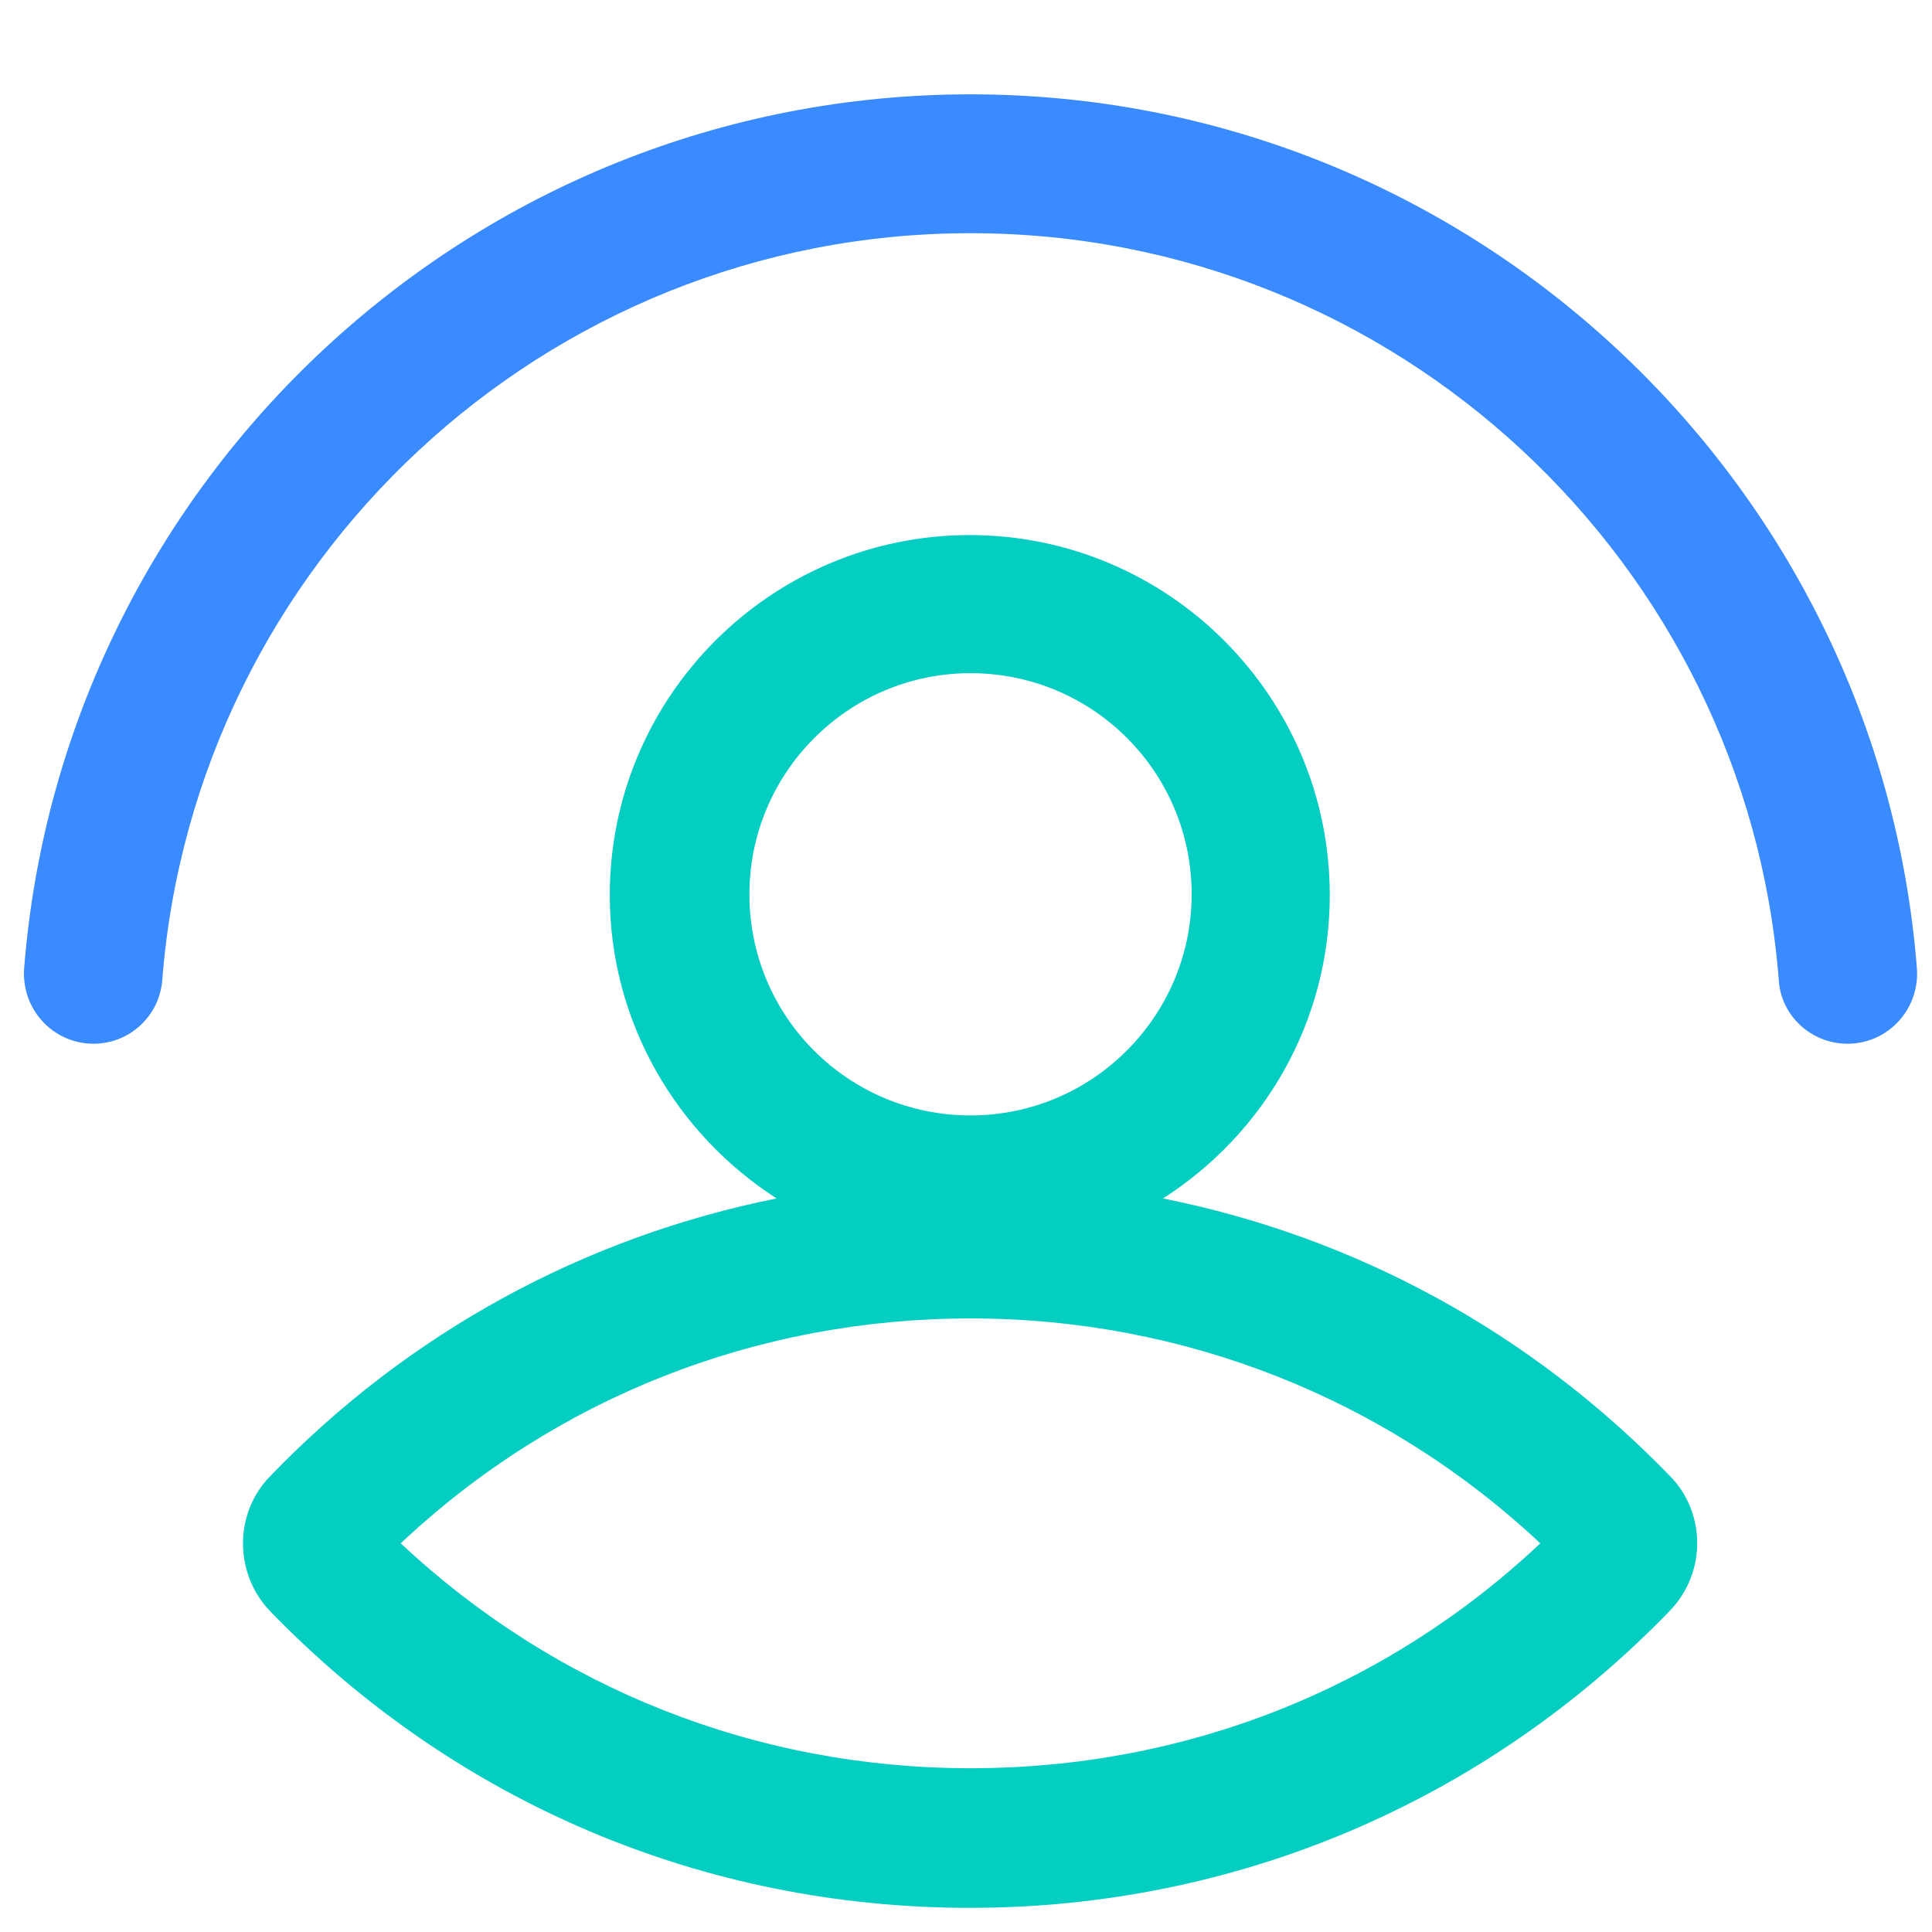 <?xml version="1.0" encoding="utf-8"?>
<!-- Generator: Adobe Illustrator 19.0.0, SVG Export Plug-In . SVG Version: 6.00 Build 0)  -->
<svg version="1.1" id="图层_1" xmlns="http://www.w3.org/2000/svg" xmlns:xlink="http://www.w3.org/1999/xlink" x="0px" y="0px"
	 viewBox="-177 269 256 256" style="enable-background:new -177 269 256 256;" xml:space="preserve">
<style type="text/css">
	.st0{fill:#04CDC2;}
	.st1{fill:#3A8BFF;}
</style>
<path class="st0" d="M44.3,464.6c-18.5-19.1-41.7-31.7-67.2-36.8c13.3-8.5,22.1-23.3,22.1-40.2c0-26.3-21.4-47.7-47.7-47.7
	s-47.7,21.4-47.7,47.7c0,16.9,8.9,31.7,22.1,40.2c-25.4,5.1-48.7,17.7-67.1,36.8c-4.8,4.9-4.8,12.9,0,17.9
	c24.6,25.4,57.5,39.3,92.7,39.3s68.2-14,92.7-39.3C49.1,477.5,49.1,469.5,44.3,464.6z M-77.7,387.5c0-16.1,13.1-29.3,29.3-29.3
	s29.3,13.1,29.3,29.3c0,16.1-13.1,29.3-29.3,29.3S-77.7,403.7-77.7,387.5z M-48.4,503.3c-28.4,0-55-10.6-75.5-29.8
	c20.5-19.3,47.2-29.8,75.5-29.8s55,10.6,75.5,29.8C6.6,492.8-20,503.3-48.4,503.3z"/>
<path class="st1" d="M67.8,407.3c-4.8,0-8.8-3.7-9.1-8.4c-4.3-55.3-50.7-99-107.1-99s-102.8,43.7-107.1,99c-0.4,4.8-4.4,8.4-9.1,8.4
	c-5.4,0-9.6-4.6-9.2-10c5.1-64.7,59.4-115.8,125.4-115.8S71.9,332.6,77,397.3C77.4,402.7,73.2,407.3,67.8,407.3L67.8,407.3z"/>
</svg>

